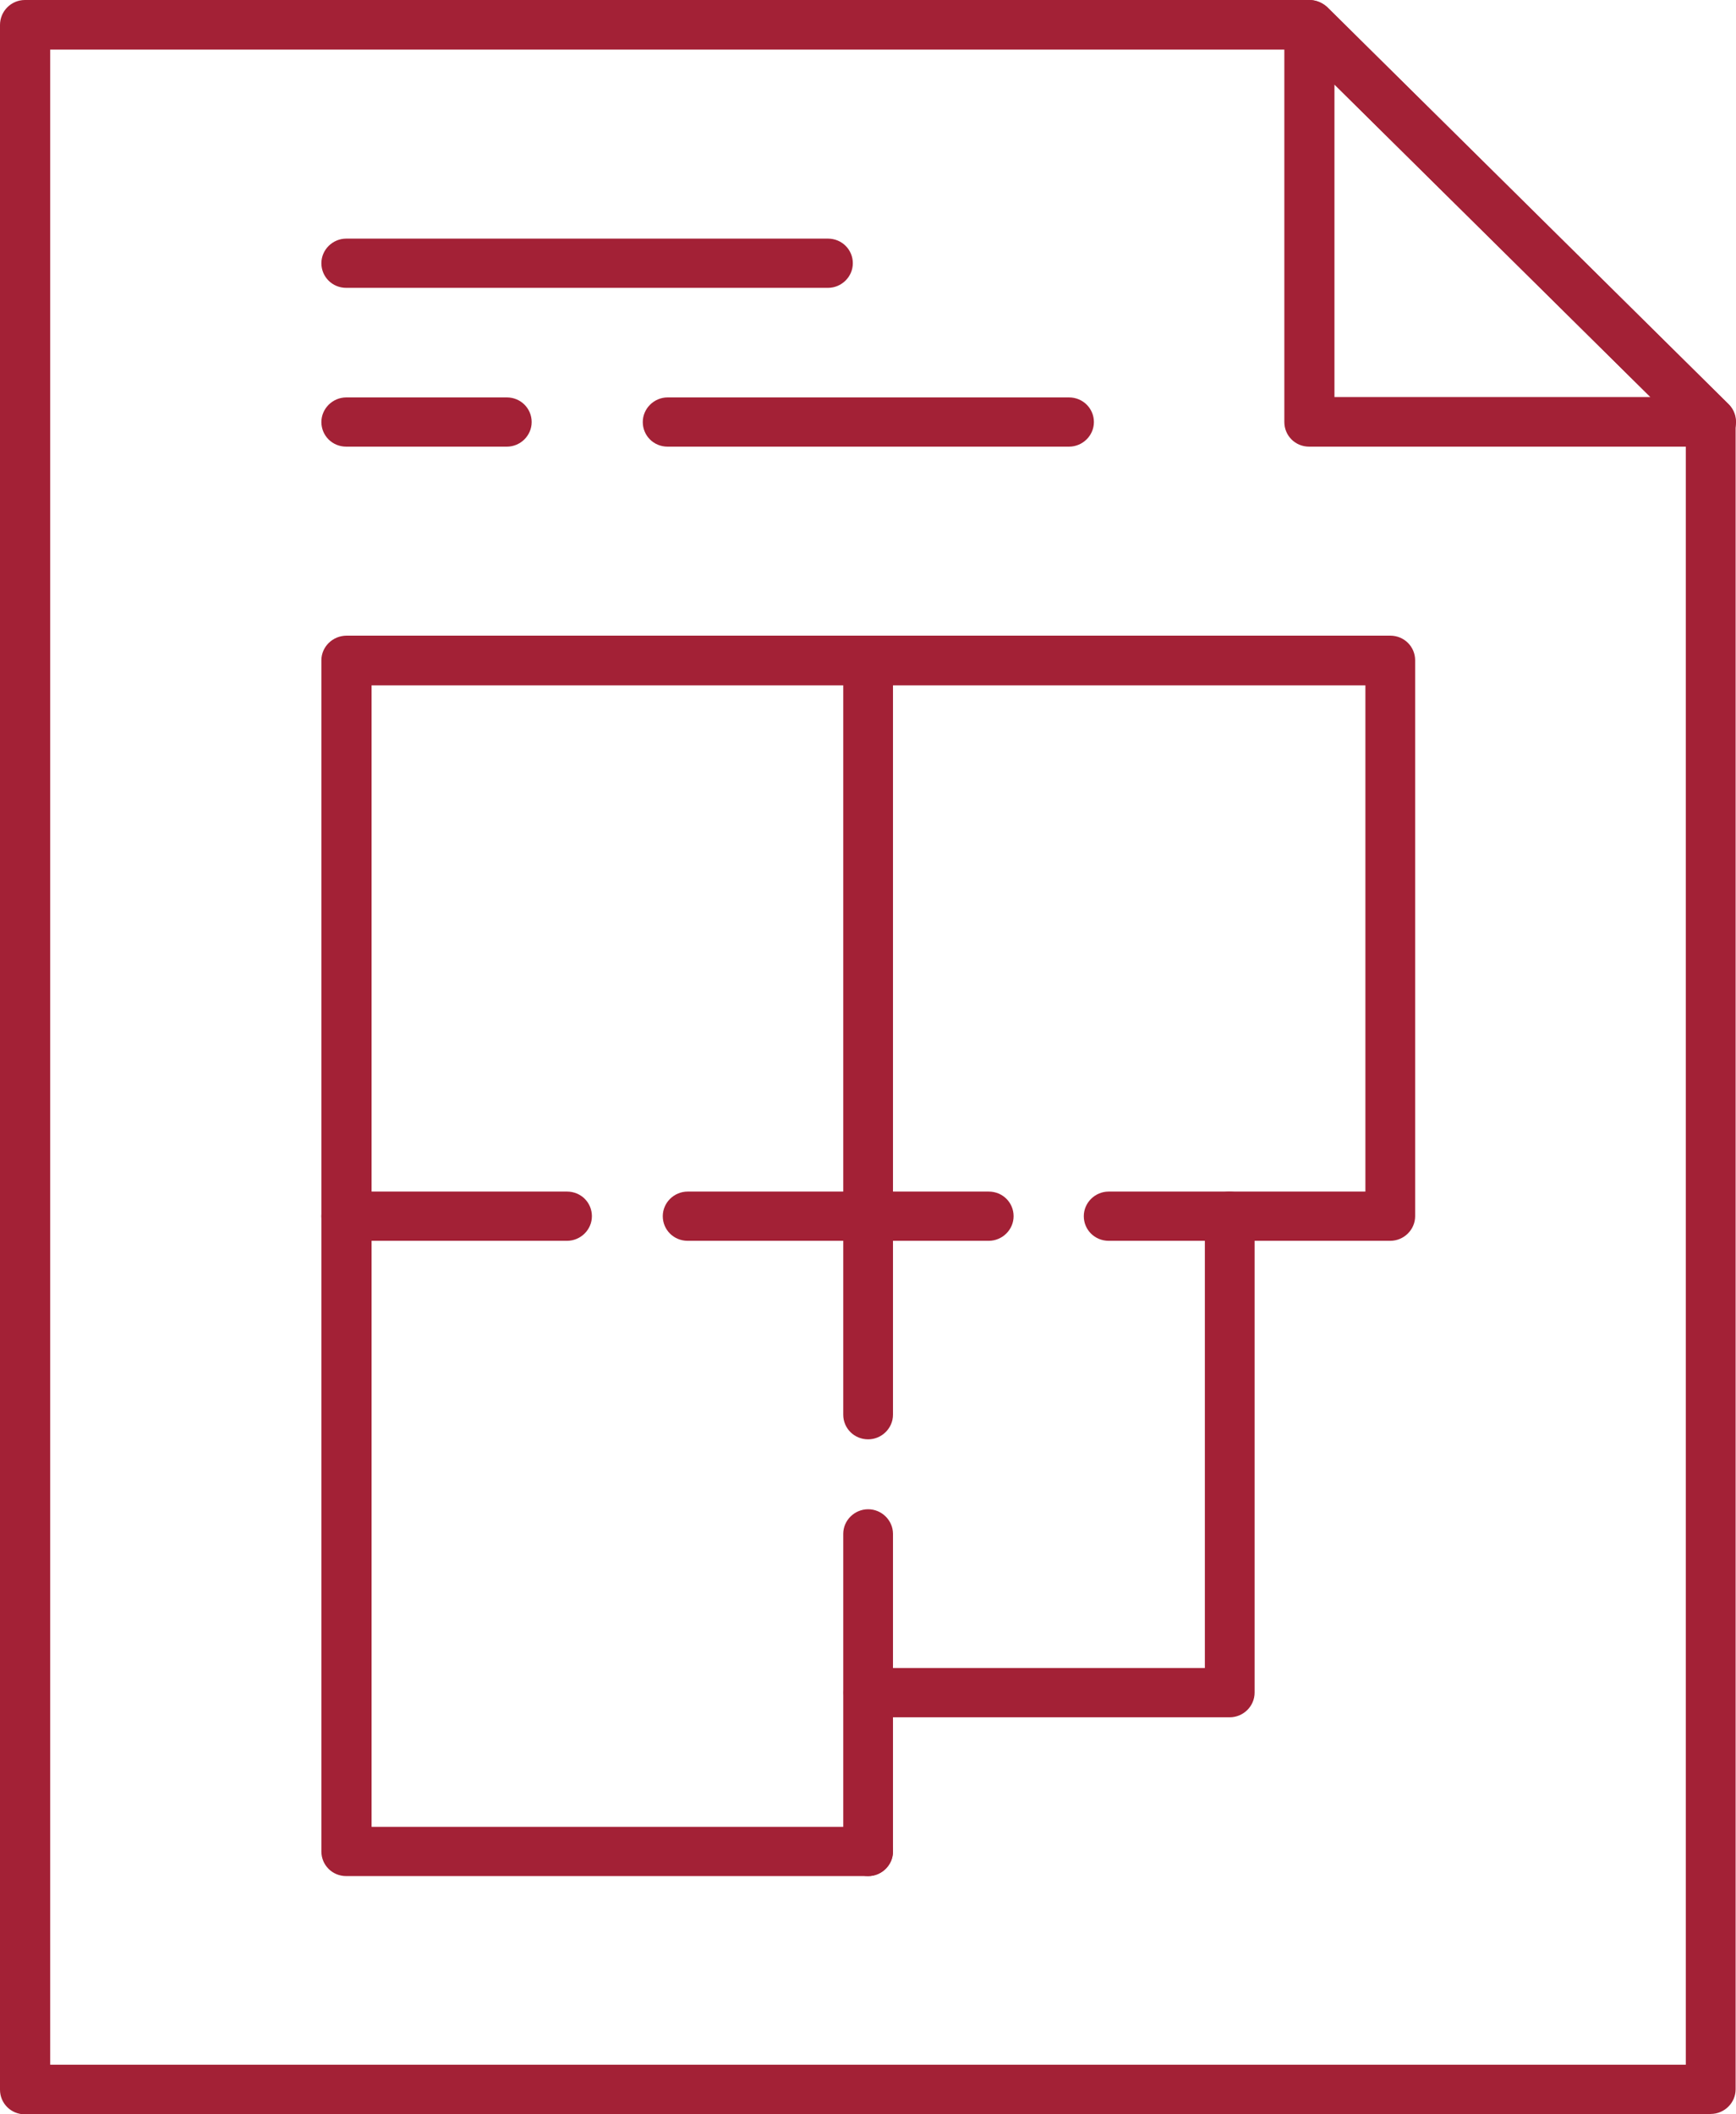 <svg width="23" height="28" viewBox="0 0 23 28" fill="none" xmlns="http://www.w3.org/2000/svg">
<g id="Layer_1" clip-path="url(#clip0_1791_2427)">
<g id="Group">
<path id="Vector" d="M11.501 24.845H4.588C4.401 24.845 4.258 24.698 4.258 24.519V8.744C4.258 8.566 4.407 8.418 4.593 8.418H18.419C18.606 8.418 18.749 8.566 18.749 8.744V16.106C18.749 16.285 18.6 16.432 18.419 16.432H16.622V22.416C16.622 22.595 16.473 22.742 16.292 22.742H11.506C11.32 22.742 11.176 22.595 11.176 22.416C11.176 22.237 11.325 22.09 11.506 22.09H15.963V16.106C15.963 15.927 16.111 15.78 16.292 15.78H18.09V9.076H4.923V24.193H11.501C11.687 24.193 11.831 24.34 11.831 24.519C11.831 24.698 11.682 24.845 11.501 24.845Z" fill="#A32136"/>
<path id="Vector_2" d="M16.285 16.432H14.689C14.503 16.432 14.359 16.285 14.359 16.106C14.359 15.927 14.508 15.78 14.689 15.78H16.285C16.471 15.78 16.614 15.927 16.614 16.106C16.614 16.285 16.465 16.432 16.285 16.432Z" fill="#A32136"/>
<path id="Vector_3" d="M11.502 16.432C11.316 16.432 11.172 16.285 11.172 16.106V8.744C11.172 8.566 11.321 8.418 11.502 8.418C11.682 8.418 11.831 8.566 11.831 8.744V16.106C11.831 16.285 11.682 16.432 11.502 16.432Z" fill="#A32136"/>
<path id="Vector_4" d="M13.099 16.432H9.111C8.925 16.432 8.781 16.285 8.781 16.106C8.781 15.927 8.93 15.78 9.111 15.78H13.099C13.286 15.78 13.429 15.927 13.429 16.106C13.429 16.285 13.28 16.432 13.099 16.432Z" fill="#A32136"/>
<path id="Vector_5" d="M7.512 16.432H4.588C4.401 16.432 4.258 16.285 4.258 16.106C4.258 15.927 4.407 15.78 4.588 15.78H7.512C7.699 15.78 7.842 15.927 7.842 16.106C7.842 16.285 7.693 16.432 7.512 16.432Z" fill="#A32136"/>
<path id="Vector_6" d="M11.502 24.845C11.316 24.845 11.172 24.698 11.172 24.519V20.313C11.172 20.134 11.321 19.987 11.502 19.987C11.682 19.987 11.831 20.134 11.831 20.313V24.519C11.831 24.698 11.682 24.845 11.502 24.845Z" fill="#A32136"/>
<path id="Vector_7" d="M11.502 19.061C11.316 19.061 11.172 18.914 11.172 18.735V16.106C11.172 15.927 11.321 15.78 11.502 15.78C11.682 15.78 11.831 15.927 11.831 16.106V18.735C11.831 18.914 11.682 19.061 11.502 19.061Z" fill="#A32136"/>
</g>
<g id="Group_2">
<path id="Vector_8" d="M22.665 28H0.33C0.144 28 0 27.853 0 27.674V0.331C0 0.147 0.149 0 0.33 0H17.347C17.438 0 17.517 0.037 17.581 0.095L22.899 5.353C22.963 5.416 22.995 5.5 22.995 5.584V27.669C22.995 27.848 22.846 27.995 22.665 27.995V28ZM0.665 27.343H22.335V5.721L17.214 0.657H0.665V27.343Z" fill="#A32136"/>
<path id="Vector_9" d="M22.663 5.915H17.345C17.159 5.915 17.016 5.768 17.016 5.589V0.331C17.016 0.2 17.095 0.079 17.223 0.026C17.345 -0.026 17.489 0.005 17.585 0.094L22.903 5.353C22.998 5.447 23.025 5.589 22.977 5.71C22.924 5.831 22.807 5.915 22.669 5.915H22.663ZM17.68 5.258H21.866L17.68 1.12V5.258Z" fill="#A32136"/>
</g>
<g id="Group_3">
<path id="Vector_10" d="M14.163 5.915H8.845C8.659 5.915 8.516 5.768 8.516 5.589C8.516 5.411 8.665 5.263 8.845 5.263H14.163C14.349 5.263 14.493 5.411 14.493 5.589C14.493 5.768 14.344 5.915 14.163 5.915Z" fill="#A32136"/>
<path id="Vector_11" d="M6.715 5.915H4.588C4.401 5.915 4.258 5.768 4.258 5.589C4.258 5.411 4.407 5.263 4.588 5.263H6.715C6.901 5.263 7.044 5.411 7.044 5.589C7.044 5.768 6.896 5.915 6.715 5.915Z" fill="#A32136"/>
<path id="Vector_12" d="M10.969 3.812H4.588C4.401 3.812 4.258 3.665 4.258 3.486C4.258 3.307 4.407 3.16 4.588 3.16H10.969C11.155 3.16 11.299 3.307 11.299 3.486C11.299 3.665 11.15 3.812 10.969 3.812Z" fill="#A32136"/>
</g>
</g>
<defs>
<clipPath id="clip0_1791_2427">
<rect width="23" height="28" fill="white"/>
</clipPath>
</defs>
</svg>
